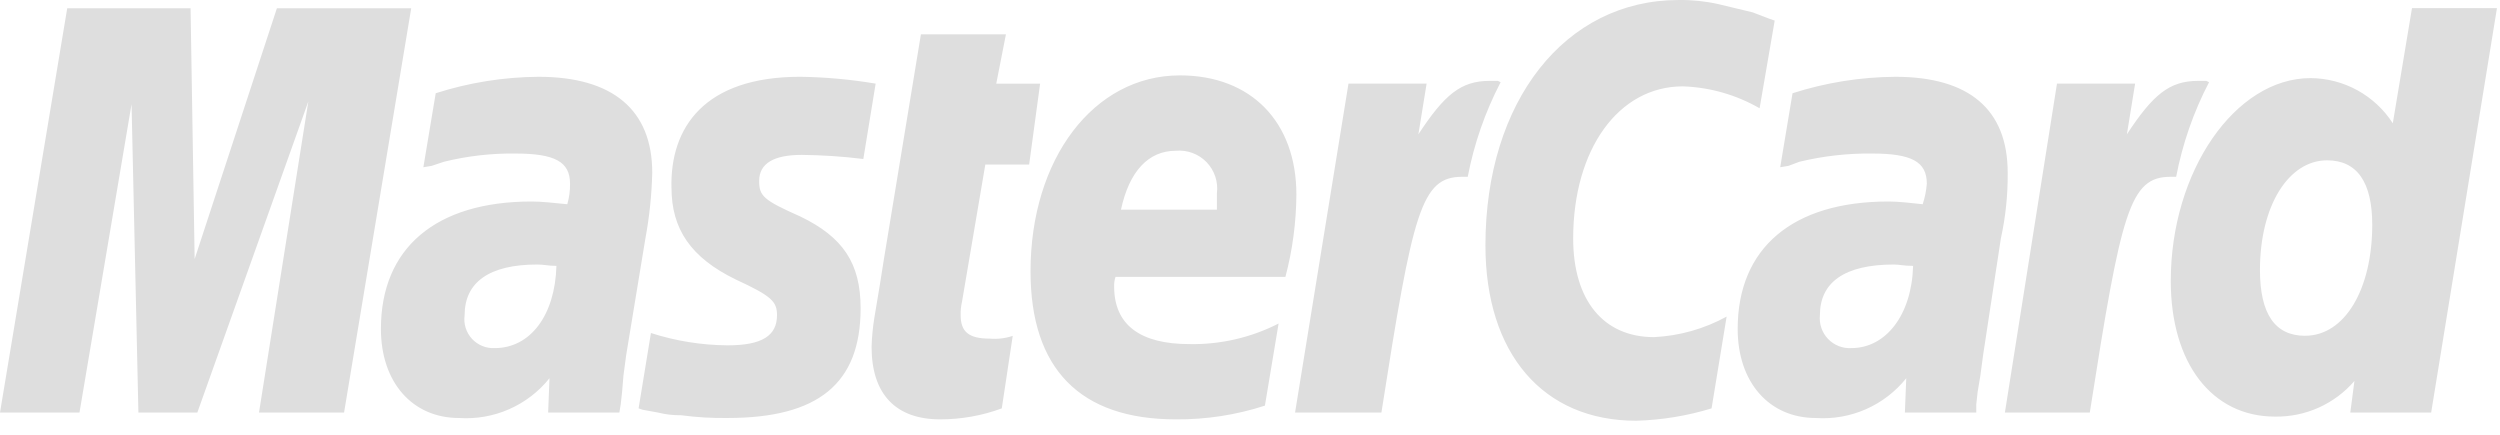 <svg xmlns="http://www.w3.org/2000/svg" width="155" height="27" viewBox="0 0 155 27" fill="none"><path fill-rule="evenodd" clip-rule="evenodd" d="M110.031 1.275L109.095 6.713C107.645 5.877 106.011 5.41 104.337 5.354C100.343 5.354 97.537 9.262 97.537 14.785C97.537 18.609 99.406 20.902 102.551 20.902C104.128 20.824 105.667 20.389 107.051 19.629L106.117 25.32C104.6 25.784 103.028 26.041 101.443 26.086C95.666 26.086 92.097 21.922 92.097 15.211C92.097 6.289 97.025 0.001 104.077 0.001C104.905 -0.012 105.732 0.074 106.54 0.256L108.665 0.766C109.346 1.021 109.516 1.106 110.026 1.275H110.031ZM92.868 5.014H92.358C90.575 5.014 89.558 5.864 87.94 8.327L88.45 5.183H83.606L80.294 25.575H85.648C87.601 13.085 88.111 10.961 90.66 10.961H91C91.391 8.918 92.078 6.943 93.039 5.098L92.868 5.014ZM62.11 25.32C60.886 25.771 59.592 26.002 58.287 26C55.568 26 54.038 24.471 54.038 21.5C54.056 20.902 54.113 20.306 54.208 19.715L54.548 17.676L54.803 16.063L57.097 2.127H62.368L61.768 5.186H64.487L63.807 10.199H61.09L59.646 18.699C59.58 18.977 59.551 19.263 59.561 19.549C59.561 20.569 60.071 20.994 61.345 20.994C61.833 21.038 62.325 20.98 62.789 20.824L62.11 25.324V25.32ZM41.633 11.64C41.633 14.19 42.822 15.973 45.626 17.333C47.835 18.353 48.175 18.692 48.175 19.542C48.175 20.817 47.24 21.411 45.116 21.411C43.5 21.4 41.896 21.142 40.358 20.647L39.593 25.319L39.848 25.405L40.783 25.575C41.255 25.695 41.74 25.752 42.227 25.745C43.184 25.873 44.15 25.93 45.116 25.915C50.723 25.915 53.358 23.79 53.358 19.115C53.358 16.31 52.258 14.695 49.62 13.422C47.326 12.406 47.068 12.152 47.068 11.217C47.068 10.117 48.003 9.603 49.702 9.603C50.98 9.615 52.257 9.7 53.526 9.858L54.29 5.185C52.745 4.925 51.183 4.783 49.617 4.76C43.669 4.76 41.545 7.903 41.63 11.641L41.633 11.64ZM150.733 25.575H145.719L145.975 23.62C145.366 24.328 144.608 24.892 143.756 25.274C142.904 25.656 141.978 25.845 141.045 25.829C137.137 25.829 134.588 22.517 134.588 17.419C134.588 10.619 138.582 4.843 143.254 4.843C144.27 4.849 145.268 5.108 146.159 5.597C147.049 6.086 147.804 6.789 148.354 7.643L149.543 0.506H154.811L150.733 25.571V25.575ZM142.915 20.817C145.38 20.817 147.079 17.928 147.079 13.934C147.079 11.3 146.143 9.94 144.279 9.94C141.9 9.94 140.117 12.74 140.117 16.74C140.117 19.46 141.05 20.82 142.917 20.819L142.915 20.817ZM78.423 25.15C76.64 25.729 74.775 26.016 72.9 26C66.952 26 63.893 22.857 63.893 16.824C63.893 9.857 67.802 4.674 73.155 4.674C77.573 4.674 80.376 7.563 80.376 12.066C80.364 13.788 80.136 15.502 79.696 17.166H69.162C69.097 17.359 69.068 17.563 69.077 17.766C69.077 20.145 70.692 21.334 73.75 21.334C75.668 21.369 77.564 20.931 79.273 20.059L78.423 25.159V25.15ZM75.449 13V11.981C75.493 11.632 75.458 11.278 75.347 10.944C75.235 10.611 75.05 10.306 74.806 10.053C74.561 9.801 74.263 9.606 73.933 9.484C73.603 9.362 73.25 9.315 72.9 9.347C71.2 9.347 70.011 10.622 69.5 13H75.449ZM21.326 25.576H16.058L19.117 6.288L12.235 25.576H8.581L8.156 6.458L4.928 25.576H0L4.168 0.511H11.815L12.068 16.06L17.168 0.511H25.495L21.332 25.576H21.326ZM34.496 16.484C33.986 16.484 33.731 16.4 33.306 16.4C30.332 16.4 28.806 17.5 28.806 19.543C28.769 19.805 28.791 20.072 28.869 20.324C28.948 20.577 29.081 20.809 29.259 21.004C29.438 21.198 29.658 21.352 29.902 21.451C30.147 21.552 30.411 21.596 30.675 21.582C32.884 21.582 34.414 19.543 34.499 16.482L34.496 16.484ZM38.404 25.576H33.985L34.068 23.451C33.401 24.283 32.543 24.942 31.566 25.371C30.59 25.8 29.524 25.987 28.46 25.916C25.571 25.916 23.617 23.707 23.617 20.393C23.617 15.381 27.017 12.493 32.963 12.493C33.563 12.493 34.323 12.578 35.172 12.662C35.292 12.249 35.35 11.819 35.342 11.388C35.342 10.029 34.407 9.519 31.942 9.519C30.454 9.501 28.969 9.672 27.524 10.029L26.759 10.284L26.249 10.369L27.014 5.781C29.074 5.121 31.223 4.777 33.387 4.761C37.975 4.761 40.439 6.8 40.439 10.708C40.406 12.077 40.264 13.441 40.014 14.787L38.824 22.01L38.654 23.283L38.569 24.303L38.484 25.069L38.401 25.577L38.404 25.576ZM118.613 16.484C118.013 16.484 117.763 16.4 117.424 16.4C114.365 16.4 112.834 17.5 112.834 19.543C112.807 19.811 112.838 20.081 112.925 20.335C113.013 20.589 113.154 20.821 113.34 21.015C113.526 21.209 113.752 21.36 114.002 21.458C114.252 21.556 114.521 21.598 114.789 21.582C116.914 21.582 118.527 19.543 118.613 16.482V16.484ZM122.521 25.576H118.103L118.187 23.451C117.52 24.284 116.662 24.942 115.686 25.372C114.71 25.801 113.644 25.988 112.58 25.916C109.691 25.916 107.736 23.707 107.736 20.393C107.736 15.381 111.136 12.493 117.082 12.493C117.682 12.493 118.443 12.578 119.207 12.662C119.343 12.249 119.429 11.822 119.463 11.388C119.463 10.029 118.527 9.519 116.063 9.519C114.548 9.502 113.036 9.673 111.563 10.029L110.883 10.284L110.373 10.369L111.137 5.781C113.197 5.121 115.346 4.777 117.51 4.761C122.098 4.761 124.477 6.8 124.477 10.708C124.489 12.079 124.347 13.448 124.053 14.787L122.953 22.01L122.783 23.283L122.613 24.303L122.529 25.069V25.577L122.521 25.576ZM136.795 5.014H136.285C134.502 5.014 133.485 5.864 131.867 8.327L132.377 5.183H127.533L124.304 25.575H129.568C131.523 13.085 132.033 10.961 134.582 10.961H134.922C135.313 8.918 135.999 6.943 136.961 5.098L136.791 5.014H136.795Z" fill="#DEDEDE"></path></svg>
